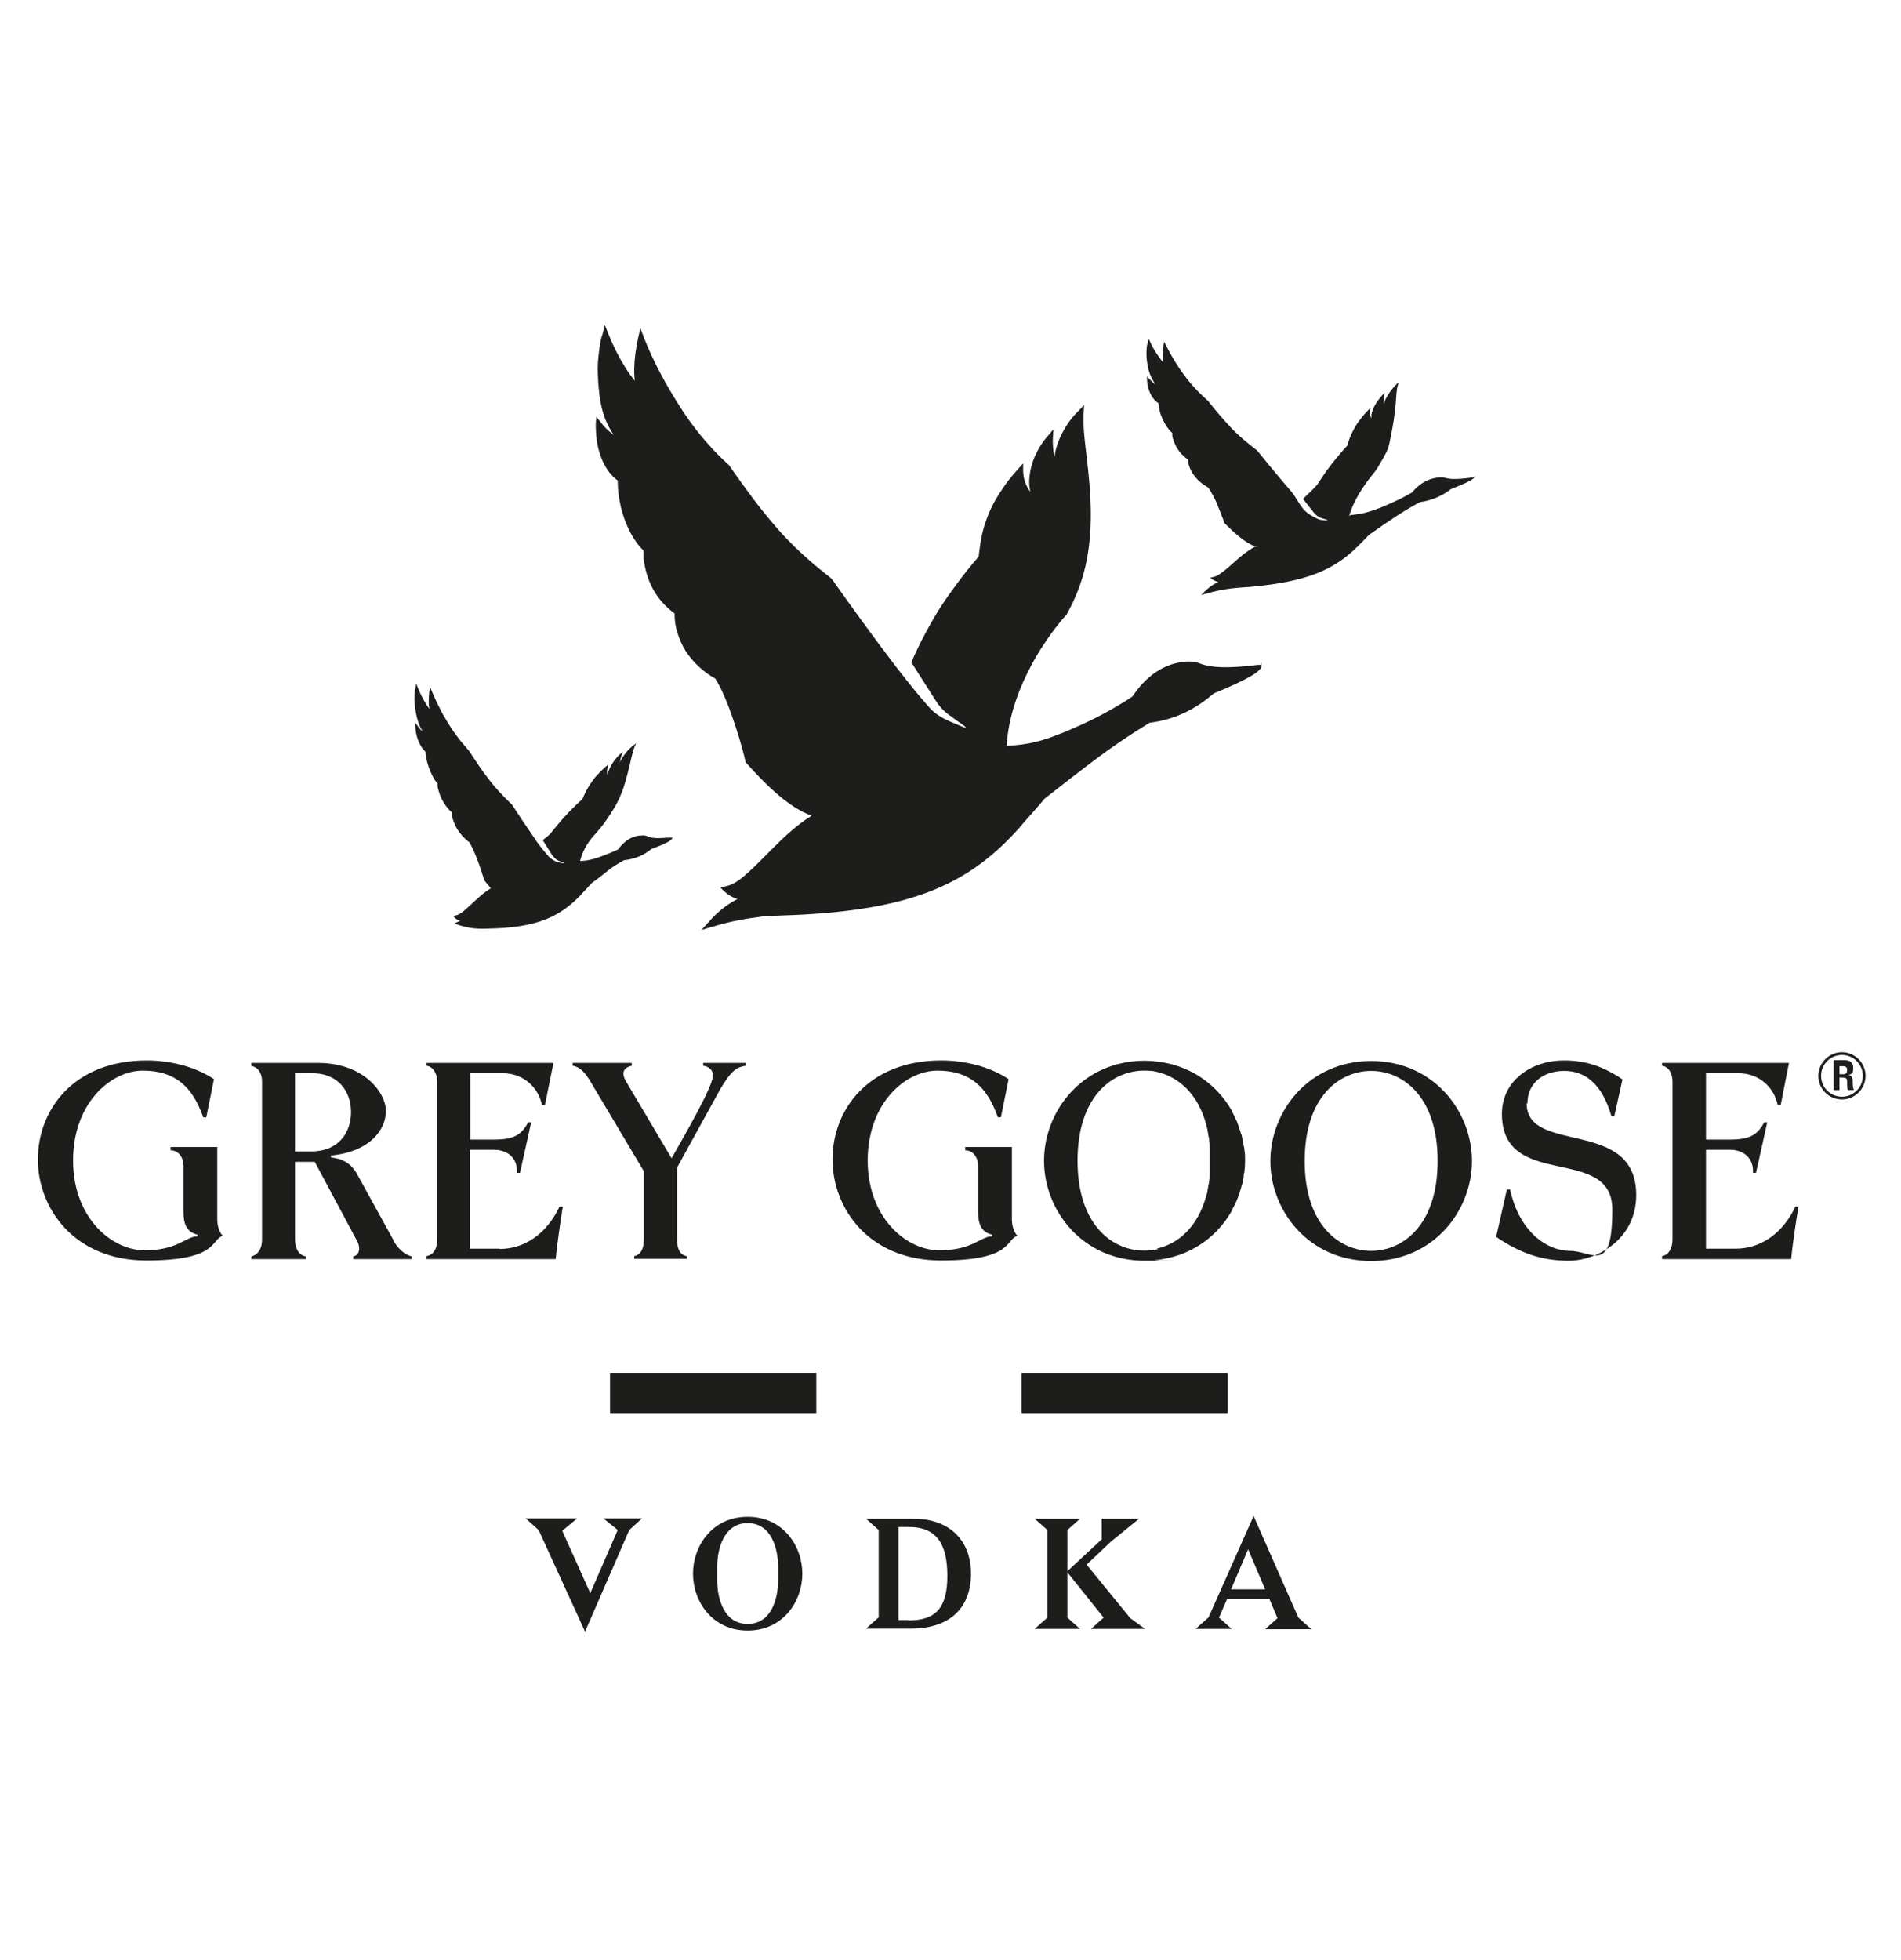 <?xml version="1.0" encoding="UTF-8"?>
<svg id="katman_1" data-name="katman 1" xmlns="http://www.w3.org/2000/svg" version="1.1" viewBox="0 0 692.1 713.3">
  <defs>
    <style>
      .cls-1, .cls-2 {
        fill: #1d1d1b;
        stroke-width: 0px;
      }

      .cls-2 {
        fill-rule: evenodd;
      }
    </style>
  </defs>
  <path class="cls-1" d="M368.3,417.5h-16.9v1.2c2.7,0,4.7,2.3,4.7,5.8v16.6c0,4.5,1.2,7.4,5.1,8.3v.6c-4.2,0-7.1,5.1-19.2,5.1s-26.1-11.9-26.1-32.7,13.7-32.7,25.4-32.7,18.1,5.8,22,17h1.1l2.8-13.9c-6.4-4.3-15.4-6.8-24.5-6.8-26.6,0-39.6,18-39.6,36s13.4,36.8,39.5,36.8,23.4-7.5,27.8-9c-1.3-1.3-2-3.7-2-6.1v-26.3h0Z"/>
  <path class="cls-1" d="M256,387.9c2.4.4,3.8,1.8,3.5,4.1-.5,4.2-9.3,19.6-15,29.6l-16.6-28c-1.1-1.9-2-4.7,2.1-5.7v-1h-21.5v1c2.3.4,4.1,2,6,5l19.9,33.4v24.9c0,3.1-1,5.5-3.5,6v1h19.1v-1c-2.5-.4-3.5-2.8-3.5-6v-26.2l15.8-28.7c4-6.7,5.8-7.8,9.2-8.4v-1h-15.5v1h0Z"/>
  <path class="cls-1" d="M181.9,454.5h-10.8v-36h8.6c5.9,0,8.8,3.8,8.5,8.4h1.1c0,.1,4.1-18.4,4.1-18.4h-1.1c-2.4,4.5-5.1,6.3-12.5,6.3h-8.6v-24.2h11.5c8.3,0,13.4,5.6,14.6,11.6h1.1l3.1-15.3h-46.2v1c2.4.4,3.8,2.7,3.9,5.8v57.5c0,3.2-1.4,5.6-3.9,6v1.1h47c.4-4.5,1.8-14.2,2.6-19.1h-1.2c-4.4,9.4-12.3,15.4-21.8,15.4"/>
  <path class="cls-1" d="M79,417.5h-16.9v1.2c2.7,0,4.7,2.3,4.7,5.8v16.6c0,4.5,1.2,7.4,5.1,8.3v.6c-4.2,0-7.1,5.1-19.2,5.1s-26.1-11.9-26.1-32.7,13.7-32.7,25.4-32.7,18.1,5.8,22,17h1.1l2.8-13.9c-6.4-4.3-15.4-6.8-24.5-6.8-26.6,0-39.6,18-39.6,36s13.4,36.8,39.5,36.8,23.4-7.5,27.8-9c-1.3-1.3-2-3.7-2-6.1v-26.3h-.1Z"/>
  <path class="cls-1" d="M143.3,451.5c-.1-.1-13.1-23.9-13.8-25-2.3-3.5-5.3-4.8-9-5.2v-.7c14.3-1.4,20-9.5,20-16.2s-8.1-17.5-24.6-17.5h-24.4v1.1c2.4.4,3.9,2.6,3.9,5.6v57.7c0,3-1.4,5.5-3.9,6v1h19.8v-1c-2.5-.4-3.8-2.8-3.9-6v-28.4h7.2l15.4,28.8c1.4,2.6.8,5.3-1.4,5.6v1h21.3v-1c-2.8-.6-5-3-6.7-5.7M113.3,419.1h-5.9v-28.5h5.9c10.3,0,14.5,7.1,14.5,14.2s-4.2,14.3-14.5,14.3"/>
  <path class="cls-1" d="M452.8,417.1c-.2-1.2-.4-2.4-.7-3.6,0-.2,0-.4-.2-.6-.4-1.4-.9-2.8-1.4-4.2,0-.2-.2-.5-.3-.7-.5-1.2-1.1-2.3-1.7-3.5,0-.1,0-.3-.2-.5h0c-5.5-9.4-15.1-16.5-27.9-17.7-1.2-.1-2.4-.2-3.6-.2-22.7,0-36.7,18.3-36.7,36.4h0c0,18.1,14,36.4,36.7,36.4s2.5,0,3.6-.2c12.8-1.2,22.5-8.3,27.9-17.7,0-.1.2-.3.2-.5.6-1.1,1.2-2.3,1.7-3.4,0-.2.2-.5.3-.7.5-1.4,1-2.8,1.4-4.2,0-.2,0-.4.2-.6.3-1.2.6-2.4.7-3.6,0-.4,0-.7.2-1.1.2-1.4.3-2.9.3-4.3h0c0-1.5,0-2.9-.3-4.3,0-.4,0-.7-.2-1.1M421.4,454.7c-.6.1-1.3.3-2,.4h-.5c-.8.1-1.6.1-2.4.1h0c-11.4,0-24.2-9.2-24.2-32.7h0c0-23.6,12.8-32.8,24.2-32.8h0c.8,0,1.6,0,2.4.1h.5c.6.1,1.3.2,2,.4,7.5,1.8,14.7,7.7,17.8,19.3,0,.5.3,1.1.4,1.6,0,.6.2,1.2.3,1.8,0,.5.2,1.1.3,1.6,0,.7.2,1.5.2,2.3s0,.9,0,1.4c0,1.3,0,2.6,0,4h0c0,1.5,0,2.8,0,4.1,0,.5,0,1,0,1.4,0,.8,0,1.5-.2,2.3,0,.6-.2,1.1-.3,1.7s-.2,1.2-.3,1.8c0,.6-.3,1.1-.4,1.6-3.1,11.6-10.3,17.6-17.8,19.3"/>
  <path class="cls-1" d="M499.2,386.2c-22.7,0-36.7,18.3-36.7,36.4h0c0,18.1,14,36.4,36.7,36.4s36.7-18.3,36.7-36.4h0c0-18.1-14-36.4-36.7-36.4M523.4,422.6c0,23.5-12.8,32.7-24.2,32.7h0c-11.4,0-24.2-9.2-24.2-32.7h0c0-23.6,12.8-32.8,24.2-32.8h0c11.4,0,24.2,9.2,24.2,32.7h0Z"/>
  <path class="cls-1" d="M556.1,401.6c0-7.4,5.8-11.8,13.4-11.8s13.8,4.7,17.2,16.6h1l3-13.5c-6.9-4.7-13.4-6.9-21.2-6.9-12.5,0-22.7,7.7-22.7,19.4,0,28.2,40.2,10.9,40.2,34.9s-7.3,15-15.5,15-18.4-6.9-21.7-22.3h-1.2l-3.9,17.2c8.8,6,16.7,8.7,26.5,8.7s24.5-7.5,24.5-23.9h0c0-28.4-39.9-14.5-39.9-33.4"/>
  <path class="cls-1" d="M653.7,439.1c-4.4,9.4-12.3,15.4-21.8,15.4h-10.8v-36h8.6c5.9,0,8.8,3.8,8.5,8.4h1.1c0,.1,4.1-18.4,4.1-18.4h-1.1c-2.4,4.5-5.1,6.3-12.5,6.3h-8.7v-24.2h11.5c8.3,0,13.4,5.6,14.6,11.6h1.1l3-15.3h-46.2v1c2.4.4,3.8,2.7,3.8,5.8v57.5c0,3.2-1.4,5.6-3.8,6v1.1h47c.4-4.5,1.8-14.2,2.7-19.1h-1.2.1Z"/>
  <path class="cls-1" d="M446.8,514.3h-74.9v-14.6h74.9v14.6Z"/>
  <path class="cls-1" d="M297,514.3h-74.9v-14.6h74.9v14.6Z"/>
  <path class="cls-1" d="M459,242h-.5.2-.6l-4.5.5c-10,.9-13.8,0-16.2-.8-1.3-.6-3-1-5.4-.9-11.9.8-17.9,10.2-19.8,12.8-6.7,4.4-13.6,8.1-21,11.3-12.2,5.4-17.2,6.1-24.7,6.6.2-4.4,1.6-20.6,16.1-40.7,1.8-2.5,3.7-4.9,5.7-7.1h.1v-.2c3.1-5.5,5.4-11.4,6.8-17.5,1.9-8.4,2-15.9,1.9-21.3-.1-5.3-.6-10.6-1.2-15.9-.5-4.9-1.3-9.8-1.4-14.6v-3.6l.2-3.2-2.1,2.2c-1.2,1.2-3.9,3.9-6.3,8.9-1,2.1-1.8,4.3-2.2,6.5,0,.5-.1.9-.2,1.4,0,0-.5-2.2-.6-5v-1.7l.2-3.4-1.6,1.9c-1.2,1.3-4,4.5-6,10.1-1.1,3.6-1.2,6.2-1.2,7.3s.2,2.3.4,3.4c-1.7-2.2-2.5-4.9-2.6-7.4v-2.9c-.1,0-2,2.2-2,2.2-2,2.2-3.9,4.5-5.5,7-1.7,2.4-3.2,5-4.5,7.8-1.2,2.7-2.2,5.6-2.9,8.5-.6,2.8-1,5.7-1.3,8.4-2.9,3.3-5.6,6.7-8.2,10.3-2.7,3.6-5.3,7.3-7.6,11.2-2.3,3.9-4.4,7.8-6.4,11.9-.8,1.7-1.6,3.4-2.3,5.1l9.5,14.9c1.3,1.7,2.3,2.8,3.9,4s5.1,3.7,5.7,4.1c.6.4,1,1.1.4.8s-5.4-2.2-6.8-2.9-3.9-2-6-4.3c-1.6-1.8-5.1-5.8-8.9-10.7h0c-1.2-1.6-2.5-3.1-3.7-4.7-7.9-10.4-15.6-21-23.1-31.6h-.1c0-.1-.1-.2-.1-.2h0c-7.3-5.7-14.2-11.8-20.2-18.8-6-6.9-11.5-14.5-16.8-22.1h0c0,0-.1-.2-.1-.2-1.1-1-9.8-8.5-17.9-21.3-2.5-3.9-4.9-7.9-7.1-12.1-2.2-4.1-4.2-8.4-5.9-12.7l-1.5-3.9-.2,1.5v-.4c-.9,3.7-1.6,7.4-1.9,11.2-.1,1.9-.2,3.8,0,5.8,0,.3.1.7.1,1.1-1.2-1.5-2.3-3-3.3-4.6-2.4-3.8-4.5-7.9-6.2-12.2l-1.4-3.5-.9,3.6c-.2.7-.3,1.4-.4,2.2.1-.8.2-1.7.3-2.5-.8,3.3-1.2,6.6-1.5,10-.2,3.4,0,6.7.3,10,.3,3.4.9,6.8,2,10,.8,2.3,2,4.6,3.4,6.7-1.9-1.4-3.4-2.9-4.3-4.1l-2-2.5v.7c-.3,1.6-.2,3.4-.1,5,.4,8,3.6,14.5,7.9,17.5h0c0,2.1.1,4.2.5,6.3.4,2.6,1,5.1,1.9,7.6s2,4.9,3.4,7.1c1,1.6,2.2,3.2,3.6,4.5v2.8c.3,2.1.8,5.8,2.8,10,1.9,4,4.9,7.5,8.5,10.1v.3c0,2.2.3,4.5,1,6.6.7,2.4,1.8,4.8,3.1,6.9,2.7,4.1,6.4,7.5,10.7,9.9,1.3,2.1,2.5,4.5,3.5,6.9,1.1,2.5,2,5,2.9,7.6,1.6,4.6,3,9.2,4.2,13.9,0,.4.2.8.3,1.2,0,.2.1.3.1.5v.3l.2.2c7.7,8.7,16.1,16.6,23.9,19.3-5.5,3.4-10.2,7.9-14.7,12.4s-5.1,5.2-7.7,7.6c-2.6,2.4-5.4,4.9-8.5,5.6l-2.4.6h0l.3.2c1.3,1.4,2.9,2.7,4.8,3.5.4.2.8.3,1.2.4-.7.4-1.4.8-2.1,1.2-3.1,1.9-5.9,4.3-8.3,7.1l-2.7,3,3.3-1c-.1,0-.3.2-.5.2.2-.1.5-.2.7-.3h.3c5.9-1.9,12.1-3,18.3-3.8,5-.4,9.9-.4,14.9-.7,41.2-2.3,61.1-11.8,78.9-31.8.5-.6,1-1.3,1.6-1.9,2.5-2.8,5-5.6,7.4-8.5,15.8-12.3,24.2-19.1,38.2-27.6,9.2-1.2,16.4-4.7,23.4-10.7,12.7-5.2,17.4-8.2,17.4-10s0-.9-.2-1.2h0v.8Z"/>
  <path class="cls-1" d="M245,304.9h-2.3c-4.2.4-5.8,0-6.8-.4-.5-.3-1.2-.5-2.3-.4-5,.1-7.7,4-8.6,5.1-2.2,1-3.9,1.7-4.5,1.9-4.5,1.8-6.7,2.2-9.3,2.3.5-2.1,1.5-4.9,4.1-8.2.8-1,3.1-3.4,4.6-5.5s3.1-4.5,4.4-6.8c1.7-3.1,2.7-6,3.3-8.1.6-2,1.1-4.1,1.6-6.1.5-1.9.8-3.8,1.4-5.6.1-.5.3-.9.5-1.4l.5-1.2-1,.8c-.5.4-1.8,1.4-3.2,3.3-.6.8-1.1,1.6-1.5,2.4,0,.2-.2.3-.2.5,0,0,.1-.9.4-1.9,0-.2.1-.4.2-.7l.5-1.3-.8.7c-.6.5-1.9,1.7-3.2,3.8-.8,1.4-1.2,2.4-1.3,2.8-.1.4-.2.9-.3,1.3-.3-.9-.2-1.9,0-2.9l.3-1.1-.9.8c-.9.8-1.8,1.6-2.7,2.6-.9.9-1.7,1.9-2.4,2.9-.7,1-1.4,2.1-2,3.2-.6,1.1-1,2.1-1.5,3.2-1.4,1.2-2.7,2.5-4,3.8s-2.6,2.7-3.9,4.2c-1.2,1.4-2.4,2.9-3.6,4.4-.4.5-1.5,1.4-2.9,2.5l3.4,5.4c.5.7.9,1.1,1.5,1.6s2.2,1,2.5,1.1c.5.1.7.4.1.3-.3,0-2.4-.4-2.9-.7s-1.5-.8-2.4-1.7c-.7-.8-2.3-2.6-3.9-4.8h0c-.2-.3-.5-.6-.7-1,0-.1-.1-.2-.2-.3h0c-2.9-4.2-5.8-8.5-8.6-12.8h0c-3-2.9-5.9-5.9-8.5-9.3-2.6-3.3-4.9-6.9-7.2-10.4h0c-.5-.6-4.1-4.3-7.7-10.2-1.1-1.8-2.2-3.7-3.1-5.6-1-1.9-1.9-3.9-2.7-5.8l-.7-1.8v.6-.2c-.2,1.5-.4,3.1-.4,4.8s0,1.6.2,2.5v.5c-.5-.7-1-1.4-1.4-2.1-1.1-1.8-2-3.7-2.8-5.6l-.6-1.6-.2,1.5c0,.3,0,.6-.1.9v-1.1c-.2,1.4-.3,2.8-.3,4.3s.2,2.9.4,4.4.6,3,1.1,4.5c.4,1.1.9,2.1,1.5,3.1-.8-.7-1.4-1.4-1.8-2l-.9-1.2v.3c0,.7,0,1.5.1,2.2.4,3.5,1.9,6.5,3.6,8h0c0,.9.2,1.8.4,2.8.2,1.1.6,2.3,1,3.4.4,1.1.9,2.2,1.5,3.3.4.8,1,1.5,1.5,2.1v1.1c.2.9.6,2.6,1.5,4.5.9,1.8,2.1,3.5,3.6,4.8h0c0,1.1.3,2.1.6,3,.4,1.1.8,2.1,1.4,3.1,1.2,1.9,2.7,3.6,4.5,4.9.6,1,1.1,2.1,1.6,3.2.5,1.1,1,2.3,1.4,3.4.8,2.1,1.4,4.1,2.1,6.2,0,.2.1.4.2.5v.2h0v.2c.8,1,1.6,2,2.5,3-2.1,1.3-4,2.9-5.8,4.6-1.1,1-2.2,2.1-3.4,3.1-1.1,1-2.4,2-3.6,2.2l-1,.2h.1c.5.7,1.2,1.3,2,1.6.2,0,.3.1.5.2-.3.1-1.8.8-2.1.9-.1,0,2.1.9,5.1,1.5,2.6.5,5,.5,7.1.4,17.4-.3,25.9-4,33.7-12.1.2-.2.5-.5.7-.8,1.1-1.1,2.2-2.3,3.2-3.5,6.8-4.9,6-5.2,12-8.5,3.9-.4,7-1.7,10-4.1,5.4-2,7.5-3.2,7.5-3.9v-.5h0l.3.3Z"/>
  <path class="cls-1" d="M537.3,173.7h-.7l-2.2.3c-5,.6-6.8.3-8,0-.7-.2-1.5-.3-2.7-.2-5.8.6-8.7,4.5-9.7,5.5-3.2,1.9-6.7,3.5-10.2,5-5.9,2.4-8.4,2.8-12.1,3.2l-.5.3c.7-2.6,2.8-8.1,8.7-15.3.8-1,1.2-1.4,2.6-3.9,1.5-2.5,2.9-4.8,3.4-7.5.7-3.5,1.2-6,1.5-8s.5-4,.7-5.9c.2-1.8.2-3.7.5-5.5,0-.5.2-.9.3-1.4l.3-1.2-.9.9c-.5.5-1.7,1.7-3,3.8-.5.8-1,1.7-1.3,2.6,0,.2,0,.3-.2.5,0,0,0-.8,0-1.9,0-.2,0-.4,0-.7l.3-1.3-.8.8c-.5.6-1.8,1.9-3,4.2-.7,1.4-.9,2.4-1,2.9v1.3c-.5-.7-.6-1.7-.5-2.7l.2-1.1-.9.9c-.9,1-1.8,1.9-2.6,3-.8,1-1.6,2.1-2.2,3.2s-1.2,2.2-1.7,3.4c-.4,1.1-.8,2.2-1.1,3.3-1.3,1.4-2.6,2.9-3.8,4.4-1.3,1.5-2.5,3.1-3.7,4.7-1.1,1.6-2.2,3.2-3.3,4.9-.5.8-3,3.2-5.3,5.4l4.1,5.2c.6.6,1,1,1.7,1.4s2.3.8,2.6.9c.5.1.7.3.2.3s-2.4-.1-3-.4-3.1-1.5-4-2.3-1.6-1.1-4.2-5.4c-.5-.8-1-1.5-1.5-2.2-.4-.5-.8-.9-1.2-1.4-3.9-4.5-7.7-9.1-11.4-13.7h0c-3.5-2.7-6.8-5.4-9.7-8.5s-5.6-6.3-8.2-9.6h0c-.5-.5-4.7-3.9-8.7-9.4-1.3-1.7-2.4-3.4-3.5-5.2-1.1-1.8-2.1-3.6-3-5.4l-.8-1.6v.6-.2c-.3,1.5-.5,3-.5,4.5s0,1.6.2,2.4c0,.2,0,.3.1.4-.6-.6-1.1-1.3-1.6-2-1.2-1.7-2.3-3.4-3.1-5.2l-.7-1.5-.3,1.5c0,.3,0,.6-.1.9v-1c-.3,1.3-.4,2.7-.4,4s.1,2.7.4,4.1c.2,1.4.6,2.8,1.2,4.2.5,1,1,2,1.7,2.9-.9-.6-1.6-1.3-2.1-1.8l-1-1.1v.3c0,.7,0,1.4.1,2.1.4,3.3,2,6.1,4.1,7.4h0c0,.9.2,1.7.4,2.6.2,1.1.6,2.1,1.1,3.2.5,1,1,2.1,1.7,3,.5.7,1.1,1.4,1.8,2v1.1c.2.9.6,2.4,1.6,4.2,1,1.7,2.4,3.2,4.1,4.4h0c0,1,.3,1.9.6,2.8.4,1,.9,2,1.6,2.9,1.3,1.8,3.1,3.3,5.1,4.4.7.9,1.3,1.9,1.8,2.9.6,1.1,1.1,2.1,1.5,3.2.8,1.9,1.6,3.9,2.3,5.8,0,.2,0,.4.2.5v.2h0v.2c3.7,3.8,7.7,7.3,11.3,8.7h1.7c-.6,0-1.2.1-1.9.2h0c-2.7,1.5-5,3.4-7.1,5.3-1.2,1.1-2.5,2.2-3.7,3.2-1.3,1-2.6,2.1-4.1,2.4l-1.2.3h0c.7.6,1.5,1.1,2.4,1.4.2,0,.4.1.6.1-.3.2-.7.3-1,.5-1.5.8-2.9,1.9-4,3l-1.3,1.3,1.6-.5s-.2,0-.2.1c0,0,.2-.1.3-.1h.2c2.9-.9,5.9-1.5,9-1.9,2.4-.3,4.9-.4,7.3-.6,20.3-1.9,30-6.1,38.6-14.5.3-.3.5-.5.8-.8,1.2-1.2,2.4-2.4,3.5-3.6,7.6-5.3,11.7-8.2,18.5-11.9,4.5-.7,8-2.2,11.4-4.8,6.2-2.4,8.5-3.7,8.5-4.4s0-.3,0-.5h0l.3.6Z"/>
  <path class="cls-1" d="M670.6,400.2c-4.8,0-8.6-3.9-8.6-8.6s3.9-8.6,8.6-8.6,8.6,3.9,8.6,8.6-3.9,8.6-8.6,8.6ZM670.6,384c-4.2,0-7.6,3.4-7.6,7.6s3.4,7.6,7.6,7.6,7.6-3.4,7.6-7.6-3.4-7.6-7.6-7.6Z"/>
  <path class="cls-2" d="M670,392.2h-.3v4.6h-2.1v-10.9h3.9c1.8,0,3.2.7,3.2,2.7s-.3,2.4-1.8,2.6c1.2.2,1.6,1,1.6,2s0,3.1.5,3.5h0c0,.1-2.3.1-2.3.1-.2-.6-.2-2-.2-2.7s0-1.5-.7-1.8c-.5-.1-1.2-.1-1.8-.1M669.7,388v3h1.6c.7,0,1.2-.5,1.2-1.5s-.5-1.4-1.4-1.4h-1.4"/>
  <path class="cls-1" d="M447,514.3h-74.9v-14.6h74.9v14.6Z"/>
  <path class="cls-1" d="M297.2,514.3h-74.9v-14.6h74.9v14.6Z"/>
  <path class="cls-1" d="M213,593.9l-16.9-37-4.7-4.2h18.7l-5.4,4.5,10.2,22.7,10-23-5.2-4.2h14l-4.6,4.2-16.1,37Z"/>
  <path class="cls-1" d="M252.3,572.8c0-10.1,7-20.7,19.9-20.7s19.9,10.6,19.9,20.7-7,20.7-19.9,20.7-19.9-10.6-19.9-20.7ZM283.3,575v-4.5c0-7.1-2.6-16.1-11.1-16.1s-11.1,9-11.1,16.1v4.5c0,7.2,2.6,16.1,11.1,16.1s11.1-8.9,11.1-16.1h0Z"/>
  <path class="cls-1" d="M319.9,588.8v-31.9l-4.6-4.1h17.3c12.9,0,20.9,7.7,20.9,20s-7.5,20-21.9,20h-16.3l4.6-4.1h0ZM330.9,589.8c9.9,0,14-4.7,14-16.2s-3.8-17.8-14-17.8h-3.8v33.9h3.8Z"/>
  <path class="cls-1" d="M397.2,592.9l4.6-4.1-13.2-16.5v16.5l4.6,4.1h-16.5l4.6-4.1v-31.9l-4.6-4.1h16.5l-4.6,4.1v15l12.5-11.6v-7.5h13.6l-10.1,8.2-9,8.5,15.9,19.5,5.4,3.9h-19.7,0Z"/>
  <path class="cls-1" d="M460.7,592.9l4.4-3.9-3-7.1h-15.3l-3,6.9,4.6,4.1h-13.1l4.7-4.2,16.4-36.9,16.3,37,4.7,4.2h-16.9.2ZM460.6,578.5l-6.2-14.6-6.2,14.6h12.5,0Z"/>
</svg>